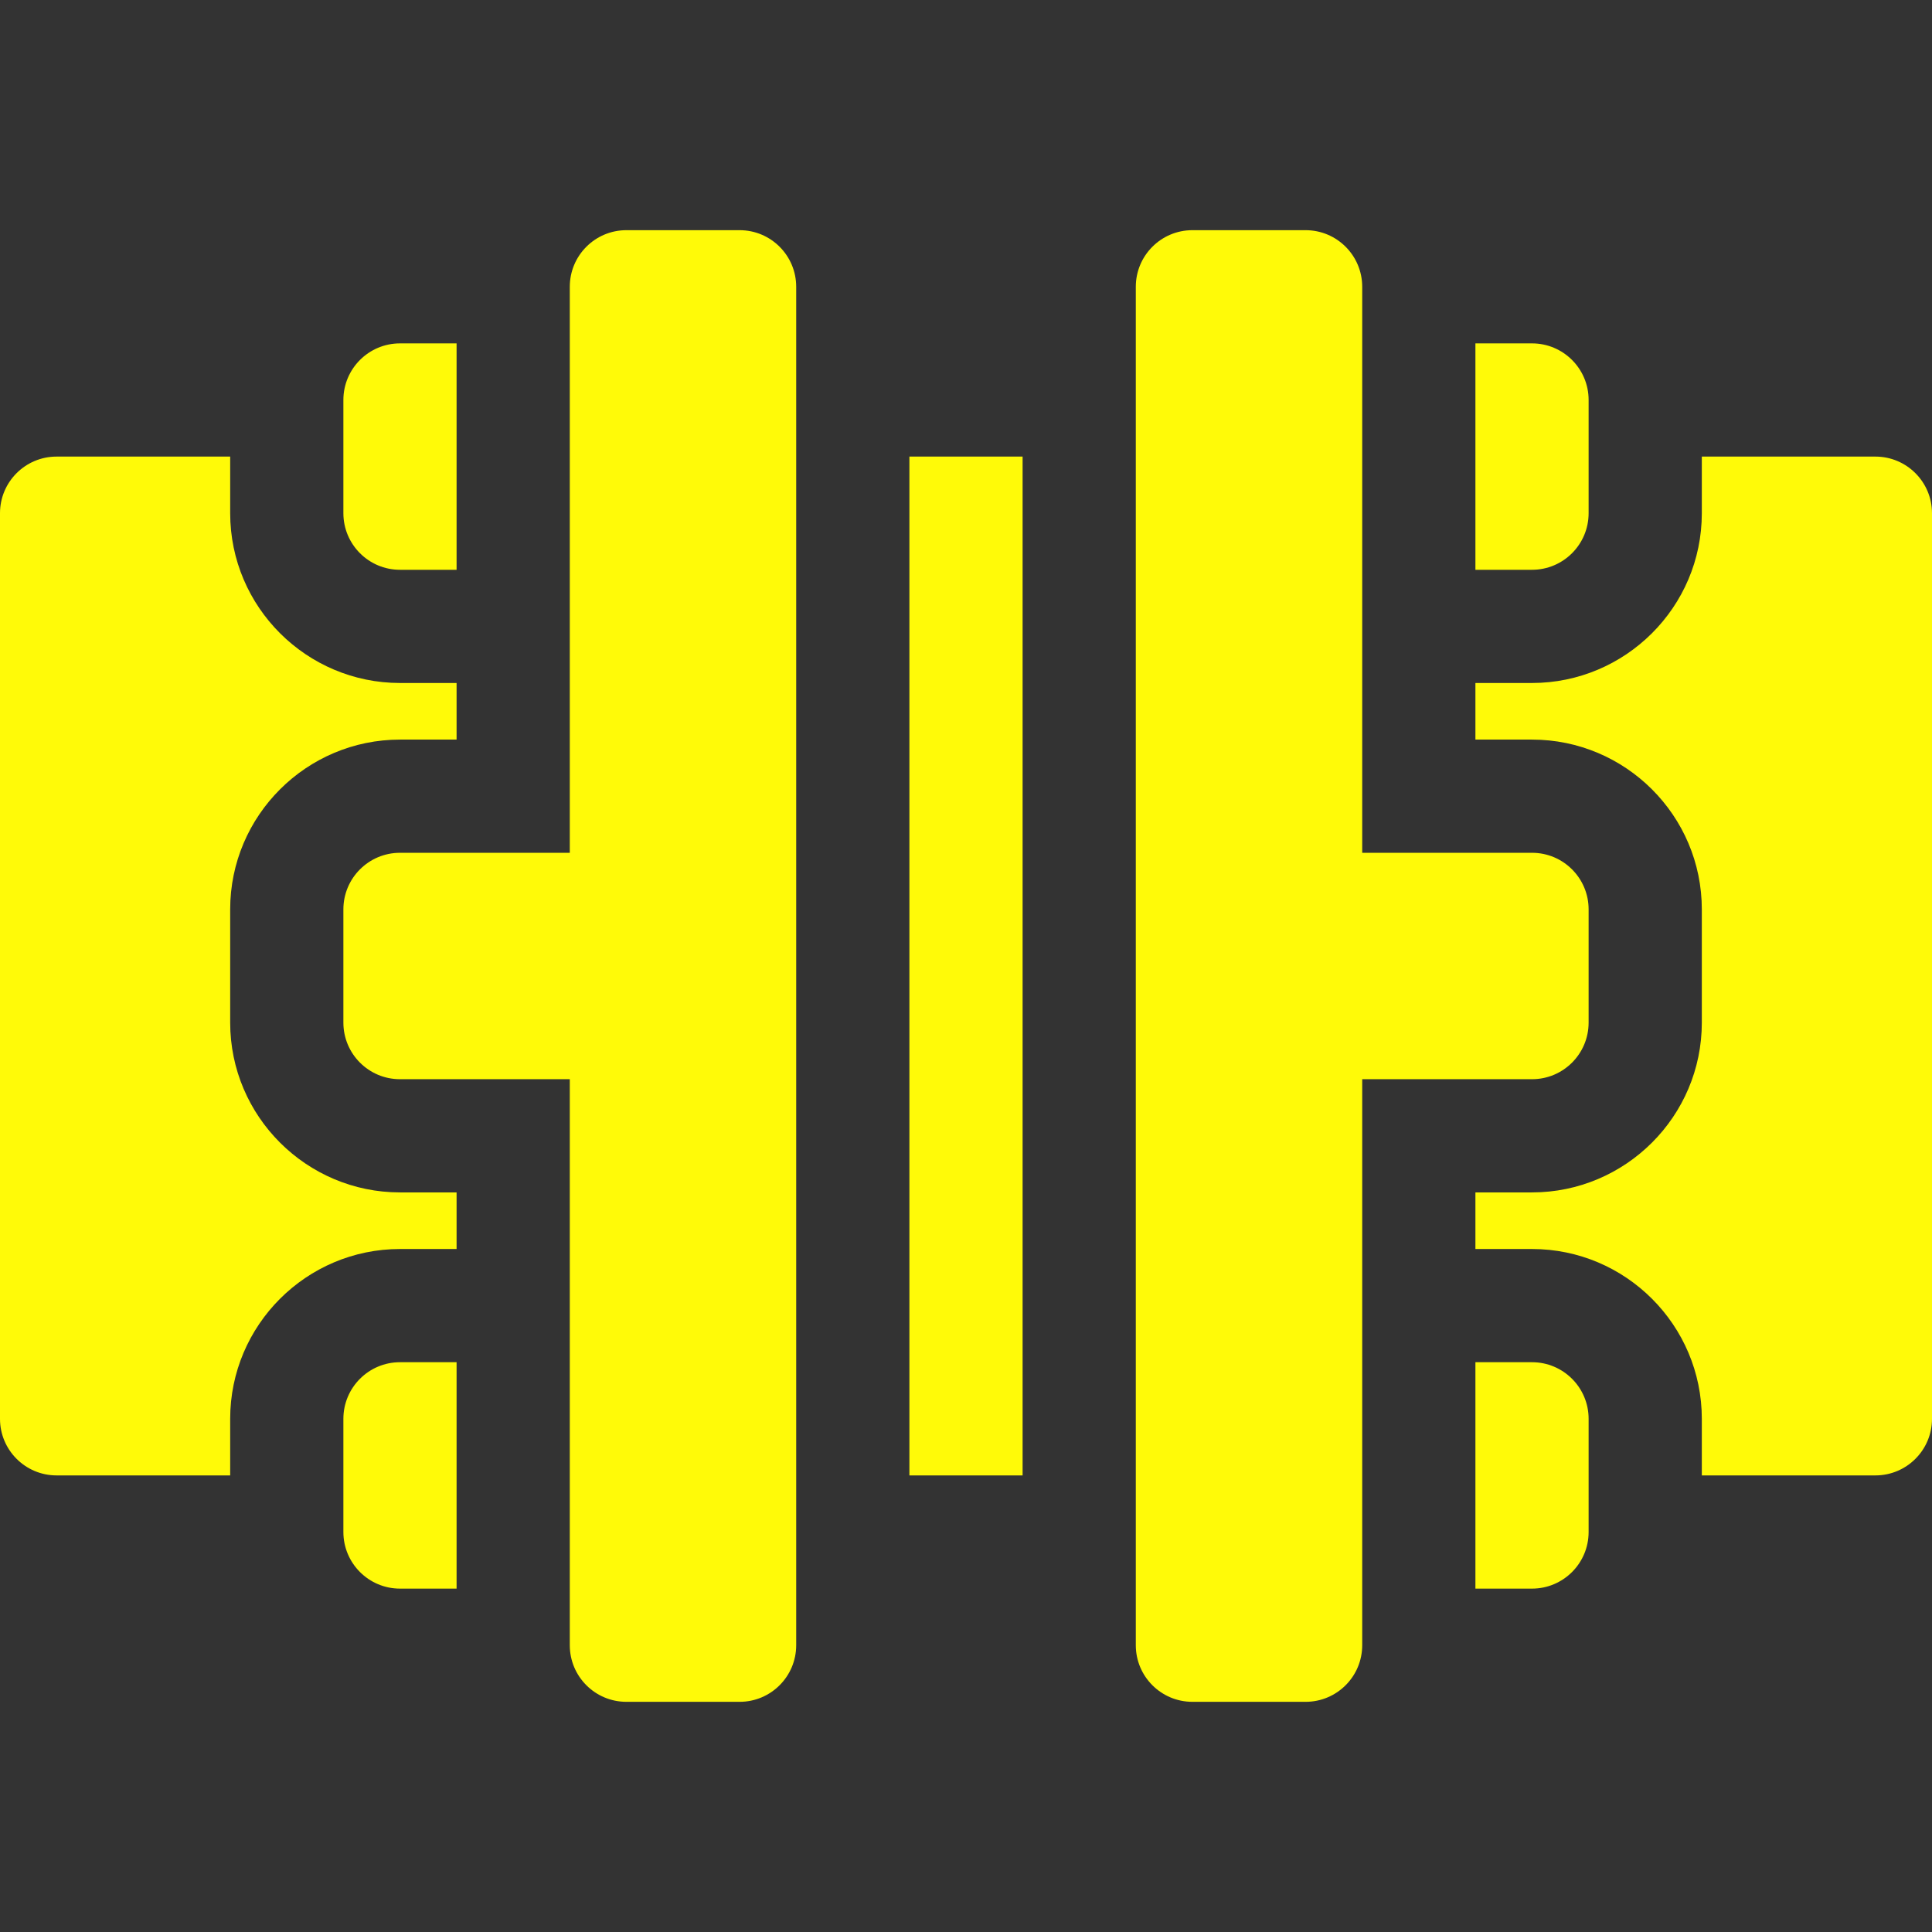 <?xml version="1.0" encoding="utf-8"?>
<svg viewBox="0 0 512 512" style="enable-background:new 0 0 512 512" xmlns="http://www.w3.org/2000/svg">
  <rect x="0" y="0" width="512" height="512" fill="#333333" stroke="none"/>
  <g transform="matrix(1, 0, 0, 1, 0, 7.105427357601002e-15)">
    <path d="M241 121h30v270h-30zM121 91v60h-15c-8.28 0-15-6.72-15-15v-30c0-8.28 6.72-15 15-15zM391 91v60h15c8.28 0 15-6.72 15-15v-30c0-8.28-6.72-15-15-15zM121 361v60h-15c-8.28 0-15-6.72-15-15v-30c0-8.28 6.72-15 15-15zM391 361v60h15c8.28 0 15-6.72 15-15v-30c0-8.28-6.72-15-15-15zM106 196h15v-15h-15c-24.699 0-45-20.088-45-45v-15H15c-8.28 0-15 6.72-15 15v240c0 8.28 6.72 15 15 15h46v-15c0-24.81 20.19-45 45-45h15v-15h-15c-24.741 0-45-20.134-45-45v-30c0-24.876 20.262-45 45-45zM406 196h-15v-15h15c24.699 0 45-20.088 45-45v-15h46c8.28 0 15 6.72 15 15v240c0 8.28-6.72 15-15 15h-46v-15c0-24.81-20.19-45-45-45h-15v-15h15c24.741 0 45-20.134 45-45v-30c0-24.876-20.262-45-45-45z" opacity="1" data-original="#000000" class="" style="fill: rgb(255, 250, 8);"/>
    <path d="M166 451c-8.284 0-15-6.716-15-15V286h-45c-8.284 0-15-6.716-15-15v-30c0-8.284 6.716-15 15-15h45V76c0-8.284 6.716-15 15-15h30c8.284 0 15 6.716 15 15v360c0 8.284-6.716 15-15 15zM346 451c8.284 0 15-6.716 15-15V286h45c8.284 0 15-6.716 15-15v-30c0-8.284-6.716-15-15-15h-45V76c0-8.284-6.716-15-15-15h-30c-8.284 0-15 6.716-15 15v360c0 8.284 6.716 15 15 15z" opacity="1" data-original="#000000" class="" style="fill: rgb(255, 250, 8);"/>
  </g>
</svg>